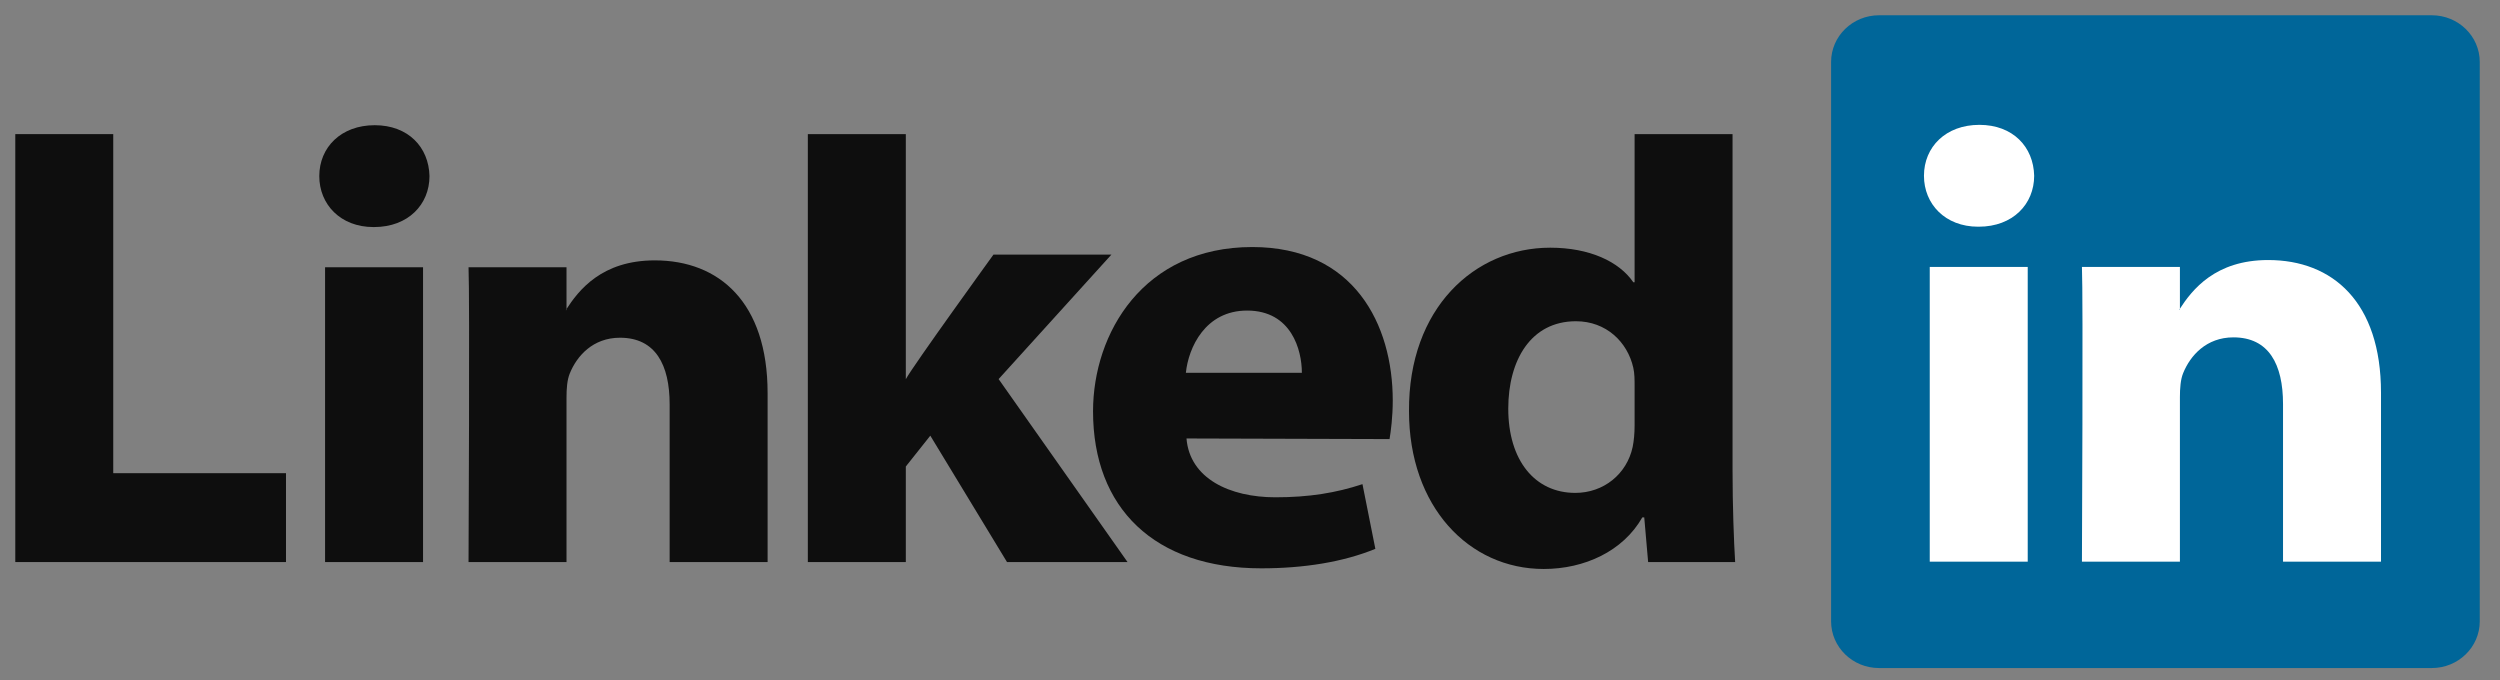 <svg width="147" height="40" viewBox="0 0 147 40" fill="none" xmlns="http://www.w3.org/2000/svg">
<rect x="0" y="0" width="147" height="40" fill="#808080" stroke="none"/>
<g id="LinkedIn Logo">
<g id="layer1">
<g id="g3019">
<path id="path14" d="M107.668 3.647C107.668 2.129 108.93 0.898 110.487 0.898H142.991C144.548 0.898 145.81 2.129 145.81 3.647V36.531C145.81 38.05 144.548 39.281 142.991 39.281H110.487C108.93 39.281 107.668 38.05 107.668 36.531V3.647Z" fill="#006699"/>
<path id="path16" fill-rule="evenodd" clip-rule="evenodd" d="M0.899 33.049H16.816V27.823H6.659V7.886H0.899V33.049Z" fill="#0E0E0E"/>
<path id="path18" fill-rule="evenodd" clip-rule="evenodd" d="M24.875 33.049V15.717H19.114V33.049H24.875ZM21.995 13.351C24.004 13.351 25.254 12.02 25.254 10.356C25.216 8.655 24.004 7.362 22.033 7.362C20.062 7.362 18.774 8.655 18.774 10.356C18.774 12.02 20.024 13.351 21.957 13.351H21.995Z" fill="#0E0E0E"/>
<path id="path20" fill-rule="evenodd" clip-rule="evenodd" d="M27.55 33.049H33.311V23.37C33.311 22.852 33.348 22.334 33.501 21.964C33.917 20.93 34.865 19.858 36.456 19.858C38.541 19.858 39.375 21.448 39.375 23.776V33.049H45.135V23.111C45.135 17.787 42.293 15.31 38.503 15.31C35.395 15.31 34.031 17.047 33.272 18.23H33.311V15.717H27.55C27.626 17.344 27.55 33.049 27.55 33.049Z" fill="#0E0E0E"/>
<path id="path22" fill-rule="evenodd" clip-rule="evenodd" d="M53.262 7.886H47.501V33.049H53.262V27.43L54.702 25.617L59.212 33.049H66.299L58.719 22.29L65.352 14.97H58.416C58.416 14.97 53.679 21.519 53.262 22.296V7.886Z" fill="#0E0E0E"/>
<path id="path24" fill-rule="evenodd" clip-rule="evenodd" d="M81.705 25.819C81.781 25.374 81.894 24.52 81.894 23.555C81.894 19.074 79.62 14.526 73.632 14.526C67.227 14.526 64.271 19.592 64.271 24.186C64.271 29.869 67.871 33.418 74.163 33.418C76.664 33.418 78.976 33.049 80.871 32.272L80.113 28.468C78.559 28.983 76.967 29.241 74.997 29.241C72.306 29.241 69.956 28.136 69.766 25.782L81.705 25.818V25.819ZM69.729 21.922C69.88 20.443 70.866 18.261 73.329 18.261C75.944 18.261 76.55 20.591 76.55 21.922H69.729Z" fill="#0E0E0E"/>
<path id="path26" fill-rule="evenodd" clip-rule="evenodd" d="M96.114 7.886V16.596H96.038C95.204 15.377 93.461 14.564 91.15 14.564C86.715 14.564 82.811 18.113 82.849 24.176C82.849 29.796 86.374 33.456 90.77 33.456C93.158 33.456 95.431 32.42 96.568 30.423H96.682L96.91 33.049H102.027C101.951 31.829 101.874 29.721 101.874 27.651V7.886H96.114ZM96.114 25.026C96.114 25.47 96.076 25.914 96 26.283C95.659 27.873 94.295 28.982 92.627 28.982C90.24 28.982 88.686 27.059 88.686 24.028C88.686 21.181 90.013 18.889 92.665 18.889C94.446 18.889 95.697 20.109 96.038 21.625C96.114 21.958 96.114 22.328 96.114 22.66V25.026Z" fill="#0E0E0E"/>
<path id="path28" fill-rule="evenodd" clip-rule="evenodd" d="M119.23 33.028V15.696H113.469V33.028H119.23ZM116.35 13.33C118.359 13.33 119.609 11.999 119.609 10.336C119.572 8.635 118.359 7.341 116.388 7.341C114.417 7.341 113.129 8.635 113.129 10.336C113.129 11.999 114.379 13.33 116.312 13.33H116.35Z" fill="white"/>
<path id="path30" fill-rule="evenodd" clip-rule="evenodd" d="M122.418 33.028H128.179V23.349C128.179 22.831 128.216 22.314 128.368 21.944C128.785 20.909 129.733 19.837 131.324 19.837C133.409 19.837 134.242 21.426 134.242 23.756V33.028H140.003V23.09C140.003 17.767 137.161 15.29 133.371 15.29C130.263 15.29 128.898 17.027 128.14 18.21H128.179V15.696H122.418C122.494 17.323 122.418 33.028 122.418 33.028Z" fill="white"/>
</g>
</g>
</g>
</svg>
